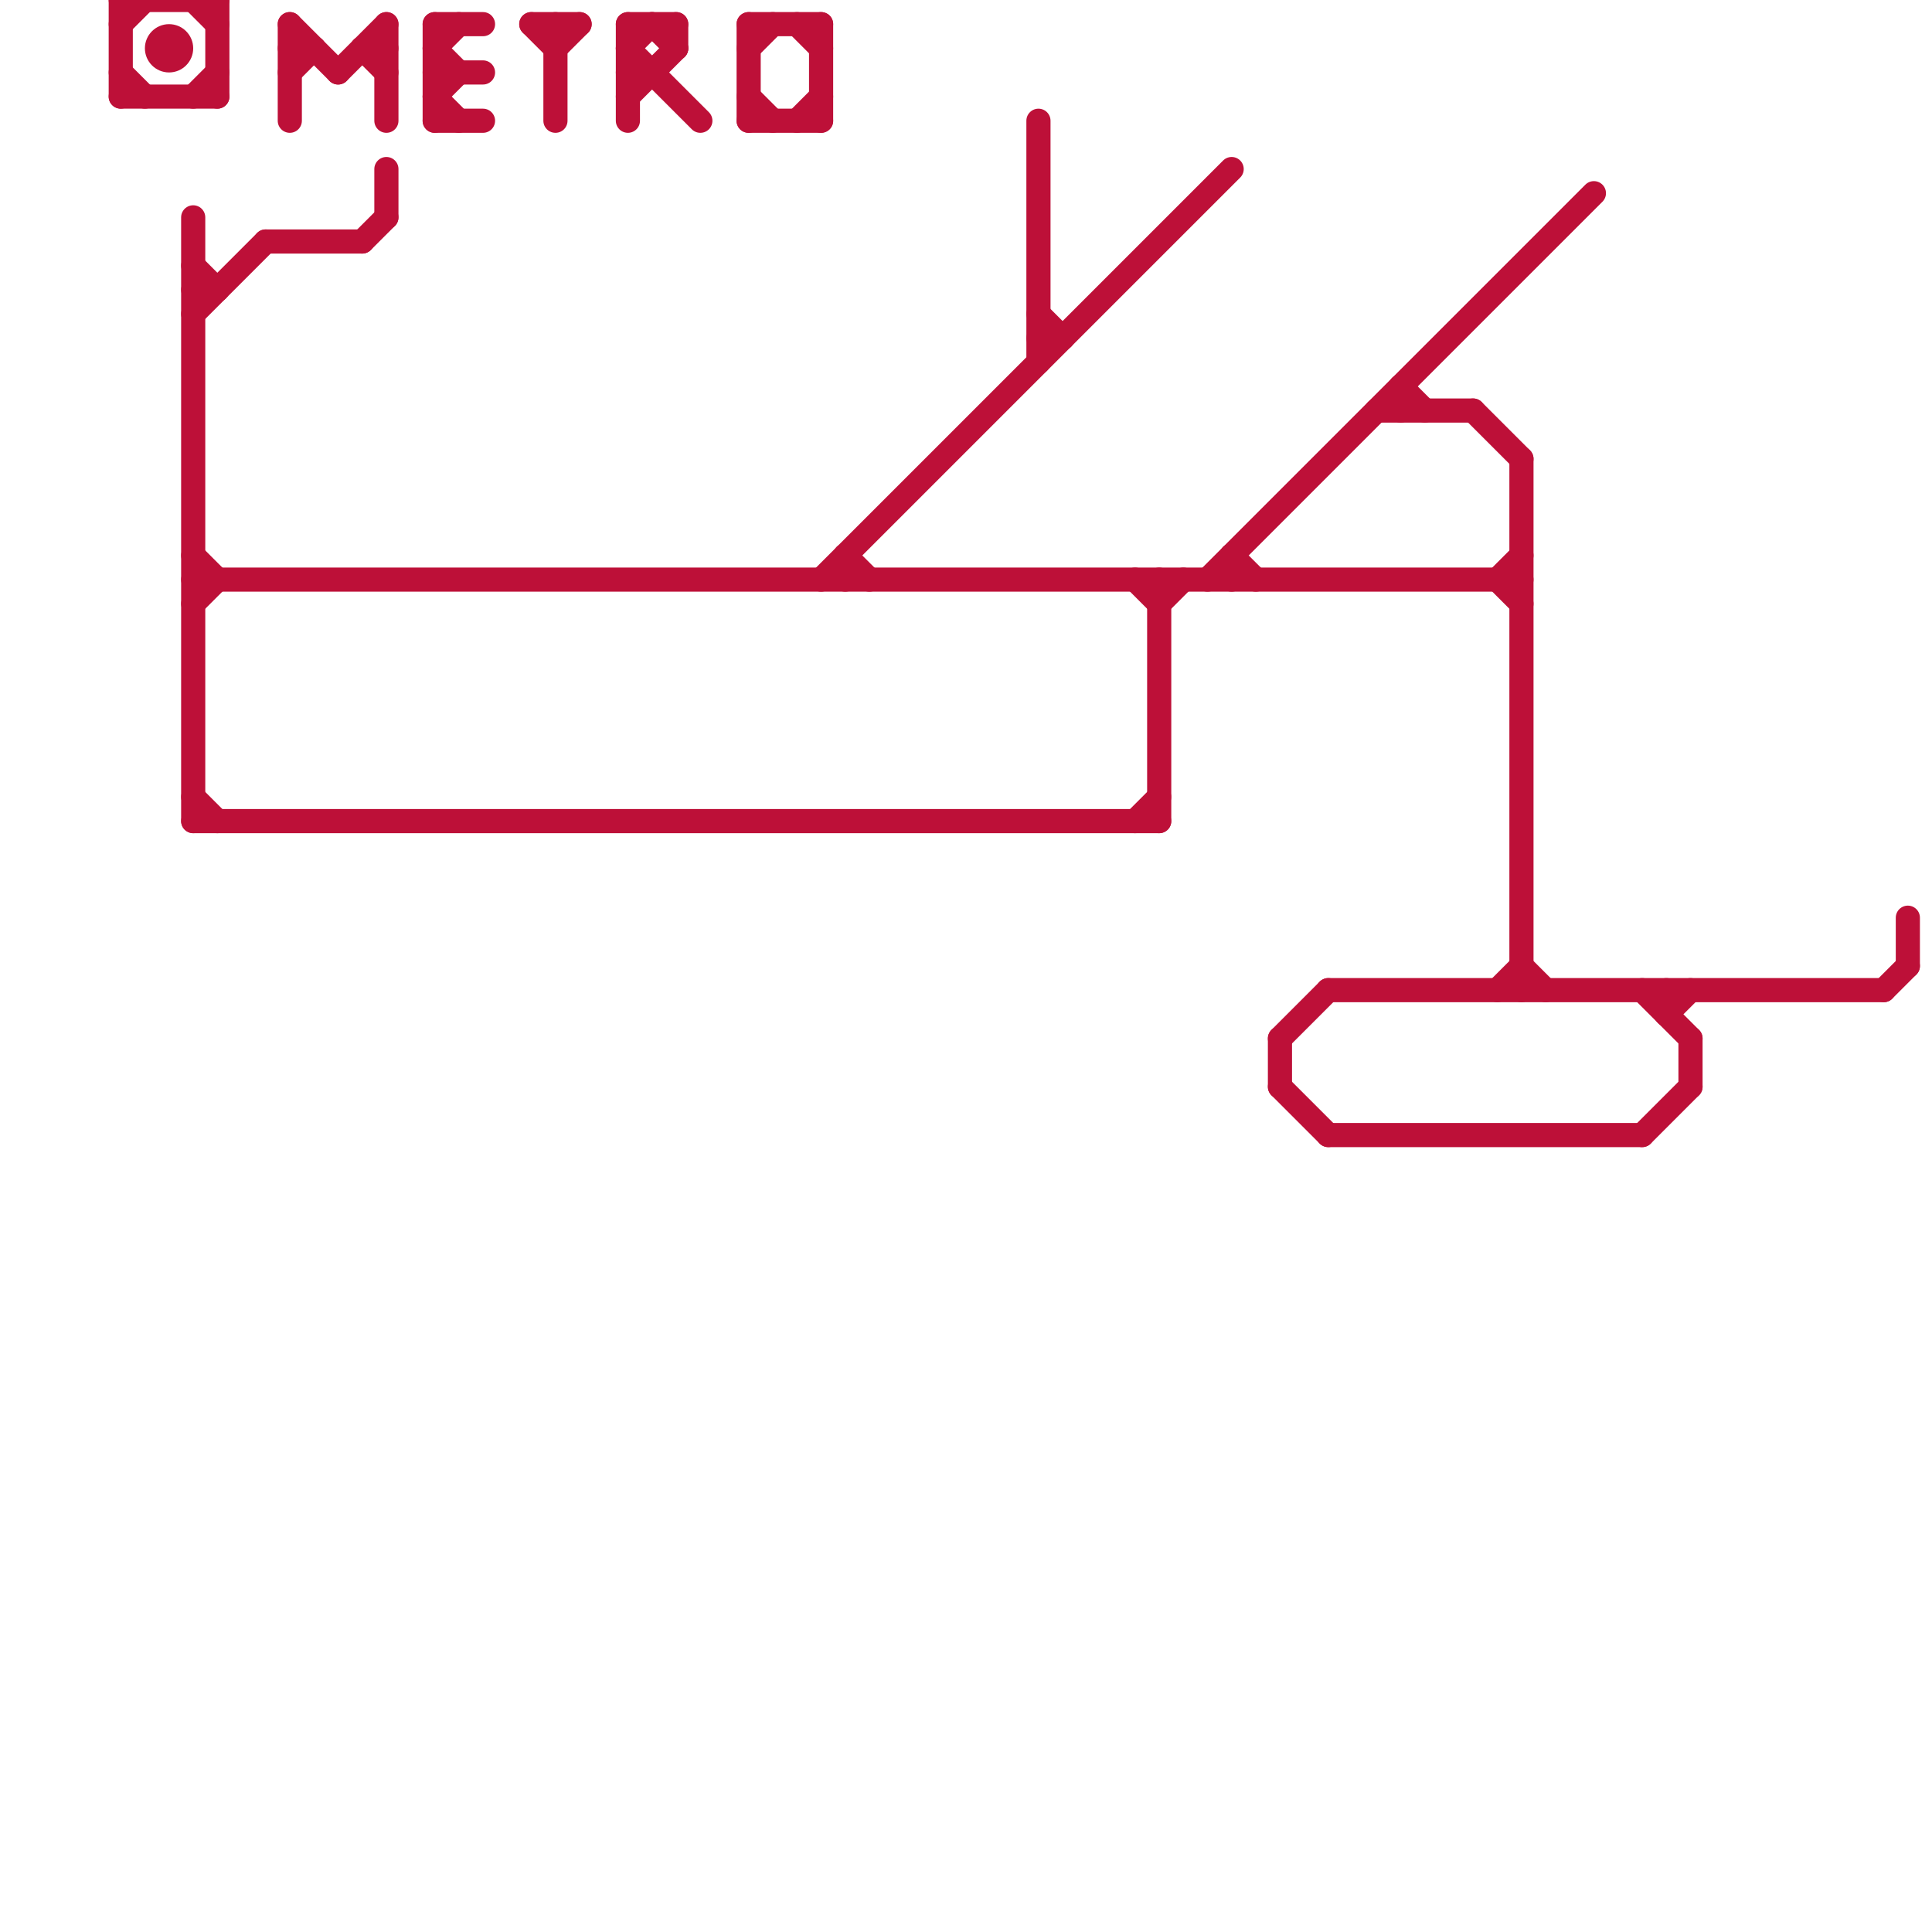 
<svg version="1.1" xmlns="http://www.w3.org/2000/svg" viewBox="0 0 80 80">
<style>text { font: 1px Helvetica; font-weight: 600; white-space: pre; dominant-baseline: central; } line { stroke-width: 1; fill: none; stroke-linecap: round; stroke-linejoin: round; } .c0 { stroke: #bd1038 } .w1 { stroke-width: 1; }</style><defs><g id="wm-xf"><circle r="1.2" fill="#000"/><circle r="0.9" fill="#fff"/><circle r="0.6" fill="#000"/><circle r="0.3" fill="#fff"/></g><g id="wm"><circle r="0.6" fill="#000"/><circle r="0.3" fill="#fff"/></g></defs><line class="c0 " x1="26" y1="1" x2="28" y2="1"/><line class="c0 " x1="12" y1="2" x2="13" y2="2"/><line class="c0 " x1="8" y1="25" x2="9" y2="24"/><line class="c0 " x1="50" y1="24" x2="66" y2="8"/><line class="c0 " x1="8" y1="11" x2="9" y2="12"/><line class="c0 " x1="5" y1="4" x2="9" y2="4"/><line class="c0 " x1="8" y1="23" x2="9" y2="24"/><line class="c0 " x1="8" y1="33" x2="9" y2="34"/><line class="c0 " x1="33" y1="5" x2="34" y2="4"/><line class="c0 " x1="18" y1="3" x2="20" y2="3"/><line class="c0 " x1="15" y1="2" x2="16" y2="2"/><line class="c0 " x1="18" y1="5" x2="20" y2="5"/><line class="c0 " x1="15" y1="10" x2="16" y2="9"/><line class="c0 " x1="16" y1="7" x2="16" y2="9"/><line class="c0 " x1="34" y1="24" x2="51" y2="7"/><line class="c0 " x1="31" y1="4" x2="32" y2="5"/><line class="c0 " x1="26" y1="1" x2="26" y2="5"/><line class="c0 " x1="43" y1="13" x2="44" y2="14"/><line class="c0 " x1="23" y1="1" x2="23" y2="5"/><line class="c0 " x1="12" y1="3" x2="13" y2="2"/><line class="c0 " x1="47" y1="24" x2="48" y2="25"/><line class="c0 " x1="5" y1="1" x2="6" y2="0"/><line class="c0 " x1="28" y1="1" x2="28" y2="2"/><line class="c0 " x1="58" y1="16" x2="58" y2="17"/><line class="c0 " x1="55" y1="47" x2="68" y2="47"/><line class="c0 " x1="63" y1="40" x2="64" y2="41"/><line class="c0 " x1="26" y1="4" x2="28" y2="2"/><line class="c0 " x1="34" y1="1" x2="34" y2="5"/><line class="c0 " x1="69" y1="41" x2="69" y2="42"/><line class="c0 " x1="48" y1="25" x2="49" y2="24"/><line class="c0 " x1="68" y1="41" x2="70" y2="43"/><line class="c0 " x1="43" y1="14" x2="44" y2="14"/><line class="c0 " x1="8" y1="34" x2="48" y2="34"/><line class="c0 " x1="31" y1="5" x2="34" y2="5"/><line class="c0 " x1="51" y1="23" x2="51" y2="24"/><line class="c0 " x1="8" y1="24" x2="63" y2="24"/><line class="c0 " x1="12" y1="1" x2="14" y2="3"/><line class="c0 " x1="58" y1="16" x2="59" y2="17"/><line class="c0 " x1="53" y1="45" x2="55" y2="47"/><line class="c0 " x1="69" y1="42" x2="70" y2="41"/><line class="c0 " x1="12" y1="1" x2="12" y2="5"/><line class="c0 " x1="23" y1="2" x2="24" y2="1"/><line class="c0 " x1="62" y1="24" x2="63" y2="23"/><line class="c0 " x1="61" y1="17" x2="63" y2="19"/><line class="c0 " x1="9" y1="0" x2="9" y2="4"/><line class="c0 " x1="55" y1="41" x2="78" y2="41"/><line class="c0 " x1="70" y1="43" x2="70" y2="45"/><line class="c0 " x1="18" y1="4" x2="19" y2="3"/><line class="c0 " x1="31" y1="1" x2="31" y2="5"/><line class="c0 " x1="8" y1="4" x2="9" y2="3"/><line class="c0 " x1="62" y1="24" x2="63" y2="25"/><line class="c0 " x1="18" y1="1" x2="20" y2="1"/><line class="c0 " x1="35" y1="23" x2="36" y2="24"/><line class="c0 " x1="63" y1="19" x2="63" y2="41"/><line class="c0 " x1="68" y1="47" x2="70" y2="45"/><line class="c0 " x1="48" y1="24" x2="48" y2="34"/><line class="c0 " x1="15" y1="2" x2="16" y2="3"/><line class="c0 " x1="18" y1="4" x2="19" y2="5"/><line class="c0 " x1="22" y1="1" x2="24" y2="1"/><line class="c0 " x1="33" y1="1" x2="34" y2="2"/><line class="c0 " x1="26" y1="2" x2="27" y2="1"/><line class="c0 " x1="14" y1="3" x2="16" y2="1"/><line class="c0 " x1="16" y1="1" x2="16" y2="5"/><line class="c0 " x1="78" y1="41" x2="79" y2="40"/><line class="c0 " x1="18" y1="1" x2="18" y2="5"/><line class="c0 " x1="62" y1="41" x2="63" y2="40"/><line class="c0 " x1="8" y1="13" x2="11" y2="10"/><line class="c0 " x1="5" y1="0" x2="9" y2="0"/><line class="c0 " x1="31" y1="1" x2="34" y2="1"/><line class="c0 " x1="26" y1="2" x2="29" y2="5"/><line class="c0 " x1="27" y1="1" x2="28" y2="2"/><line class="c0 " x1="51" y1="23" x2="52" y2="24"/><line class="c0 " x1="43" y1="5" x2="43" y2="15"/><line class="c0 " x1="11" y1="10" x2="15" y2="10"/><line class="c0 " x1="47" y1="34" x2="48" y2="33"/><line class="c0 " x1="26" y1="3" x2="27" y2="3"/><line class="c0 " x1="22" y1="1" x2="23" y2="2"/><line class="c0 " x1="35" y1="23" x2="35" y2="24"/><line class="c0 " x1="31" y1="2" x2="32" y2="1"/><line class="c0 " x1="8" y1="12" x2="9" y2="12"/><line class="c0 " x1="57" y1="17" x2="61" y2="17"/><line class="c0 " x1="5" y1="0" x2="5" y2="4"/><line class="c0 " x1="18" y1="2" x2="19" y2="1"/><line class="c0 " x1="53" y1="43" x2="55" y2="41"/><line class="c0 " x1="79" y1="38" x2="79" y2="40"/><line class="c0 " x1="5" y1="3" x2="6" y2="4"/><line class="c0 " x1="18" y1="2" x2="19" y2="3"/><line class="c0 " x1="8" y1="0" x2="9" y2="1"/><line class="c0 " x1="8" y1="9" x2="8" y2="34"/><line class="c0 " x1="53" y1="43" x2="53" y2="45"/><circle cx="7" cy="2" r="1" fill="#bd1038" />
</svg>

